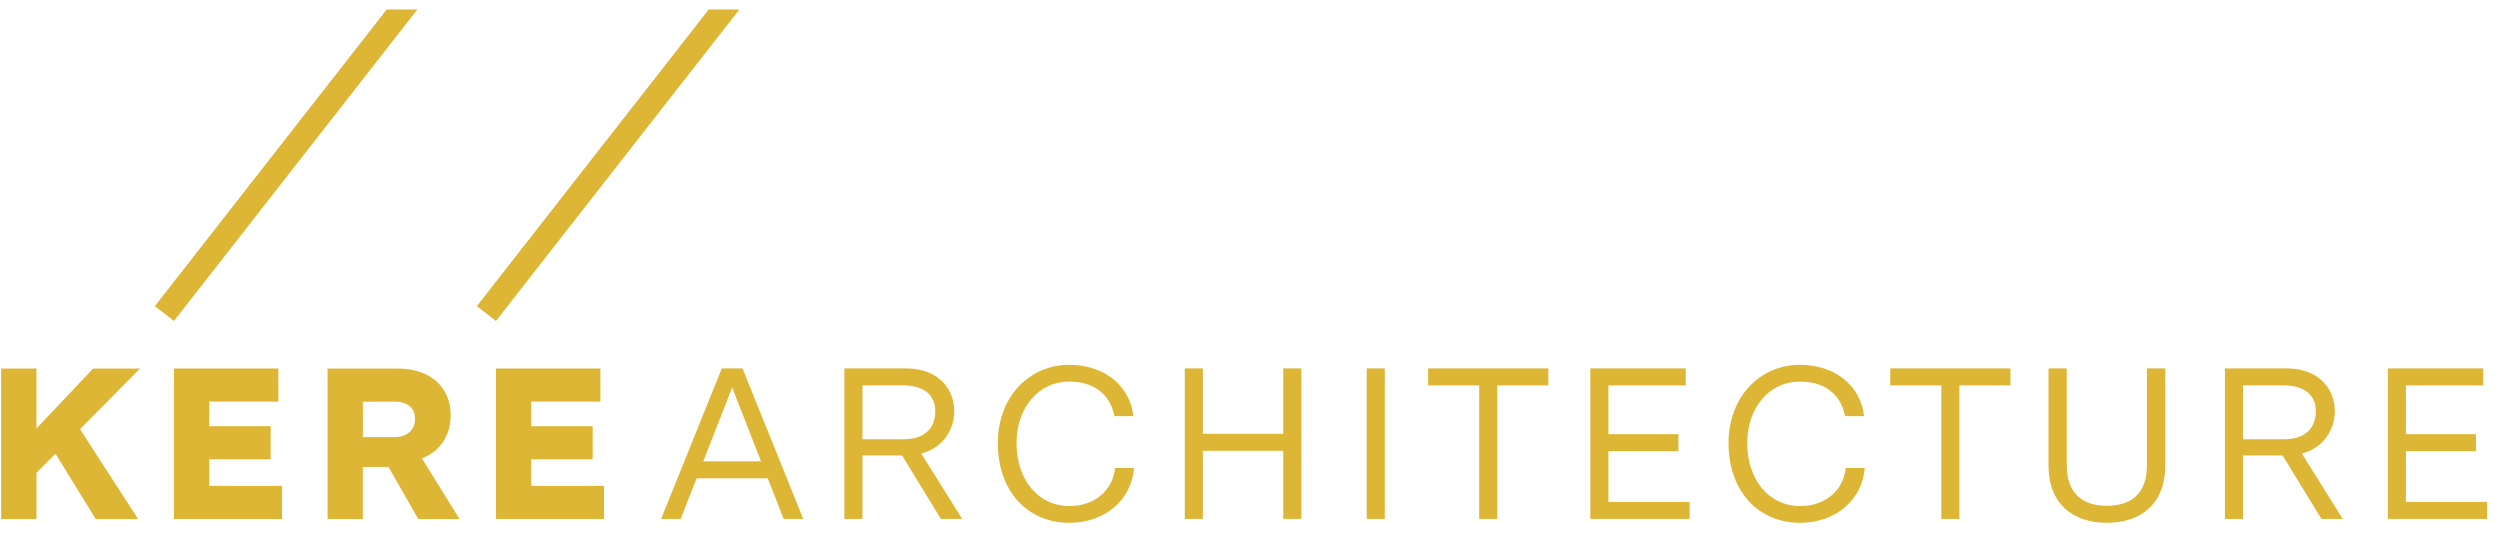 <svg width="178" height="38" viewBox="0 0 178 38" fill="none" xmlns="http://www.w3.org/2000/svg">
<path d="M131.419 33.323H132.769C132.602 35.58 130.703 37.224 128.17 37.224C125.164 37.224 123.071 34.943 123.071 31.547C123.071 28.255 125.309 25.974 128.153 25.974C130.645 25.974 132.488 27.464 132.721 29.631H131.371C131.054 27.985 129.819 27.167 128.151 27.167C126 27.167 124.405 28.997 124.405 31.547C124.405 34.195 125.974 36.031 128.168 36.031C129.988 36.029 131.252 34.9 131.419 33.323Z" fill="#DEB636"/>
<path d="M0.083 26.238H2.597V30.509L6.63 26.238H9.974L5.695 30.556L9.836 36.956H6.816L3.949 32.301L2.599 33.663V36.956H0.083V26.238Z" fill="#DEB636"/>
<path d="M12.381 26.238H19.821V28.595H14.898V30.344H19.27V32.701H14.898V34.595H20.083V36.952H12.383V26.238H12.381Z" fill="#DEB636"/>
<path d="M35.31 26.238H42.749V28.595H37.826V30.344H42.198V32.701H37.826V34.595H43.011V36.952H35.312V26.238H35.31Z" fill="#DEB636"/>
<path d="M27.534 0.673L11.025 21.796L12.385 22.855L29.72 0.673H27.534Z" fill="#DEB636"/>
<path d="M50.461 0.673L33.952 21.796L35.31 22.855L52.647 0.673H50.461Z" fill="#DEB636"/>
<path d="M23.323 36.956V26.238H28.3C30.655 26.238 32.09 27.569 32.09 29.561C32.09 30.921 31.399 32.118 30.04 32.637L32.72 36.954H29.78L27.658 33.245H25.834V36.954H23.323V36.956ZM25.834 31.125H28.073C29.089 31.125 29.551 30.509 29.551 29.806C29.551 29.1 29.076 28.597 28.112 28.597H25.836V31.125H25.834Z" fill="#DEB636"/>
<path d="M51.394 26.23H52.866L57.193 36.947H55.797L54.662 34.055H49.6L48.465 36.947H47.07L51.394 26.23ZM54.185 32.845L52.129 27.593L50.073 32.845H54.185Z" fill="#DEB636"/>
<path d="M84.357 26.23H85.645V30.886H91.367V26.23H92.656V36.947H91.367V32.097H85.645V36.947H84.357V26.23V26.23Z" fill="#DEB636"/>
<path d="M97.31 26.23H98.598V36.947H97.31V26.23Z" fill="#DEB636"/>
<path d="M105.317 27.441H101.682V26.23H110.242V27.441H106.607V36.947H105.319V27.441H105.317Z" fill="#DEB636"/>
<path d="M113.229 26.23H120.025V27.441H114.519V30.913H119.504V32.122H114.519V35.738H120.301V36.947H113.231V26.23H113.229Z" fill="#DEB636"/>
<path d="M138.22 27.441H134.585V26.23H143.145V27.441H139.51V36.947H138.222V27.441H138.22Z" fill="#DEB636"/>
<path d="M145.854 33.15V26.23H147.156V33.134C147.156 35.11 148.246 36.012 150.009 36.012C151.774 36.012 152.861 35.11 152.861 33.134V26.23H154.166V33.15C154.166 35.829 152.477 37.221 150.009 37.221C147.542 37.224 145.854 35.831 145.854 33.15Z" fill="#DEB636"/>
<path d="M170.011 26.23H176.806V27.441H171.301V30.913H176.286V32.122H171.301V35.738H177.083V36.947H170.013V26.23H170.011Z" fill="#DEB636"/>
<path d="M60.12 36.947V26.23H64.502C66.87 26.23 67.943 27.744 67.943 29.26C67.943 30.579 67.165 31.883 65.594 32.293L68.508 36.947H66.991L64.227 32.431H61.408V36.947H60.12V36.947ZM61.408 31.275H64.314C65.819 31.275 66.591 30.515 66.591 29.26C66.591 28.253 65.924 27.441 64.306 27.441H61.408V31.275V31.275Z" fill="#DEB636"/>
<path d="M158.414 36.947V26.23H162.797C165.164 26.23 166.238 27.744 166.238 29.26C166.238 30.579 165.459 31.883 163.889 32.293L166.803 36.947H165.286L162.522 32.431H159.702V36.947H158.414V36.947ZM159.702 31.275H162.609C164.114 31.275 164.886 30.515 164.886 29.26C164.886 28.253 164.219 27.441 162.6 27.441H159.702V31.275Z" fill="#DEB636"/>
<path d="M79.393 33.323H80.743C80.576 35.58 78.677 37.224 76.144 37.224C73.138 37.224 71.045 34.943 71.045 31.547C71.045 28.255 73.283 25.974 76.127 25.974C78.619 25.974 80.462 27.464 80.695 29.631H79.346C79.028 27.985 77.793 27.167 76.125 27.167C73.975 27.167 72.379 28.997 72.379 31.547C72.379 34.195 73.948 36.031 76.142 36.031C77.965 36.029 79.226 34.9 79.393 33.323Z" fill="#DEB636"/>
</svg>
